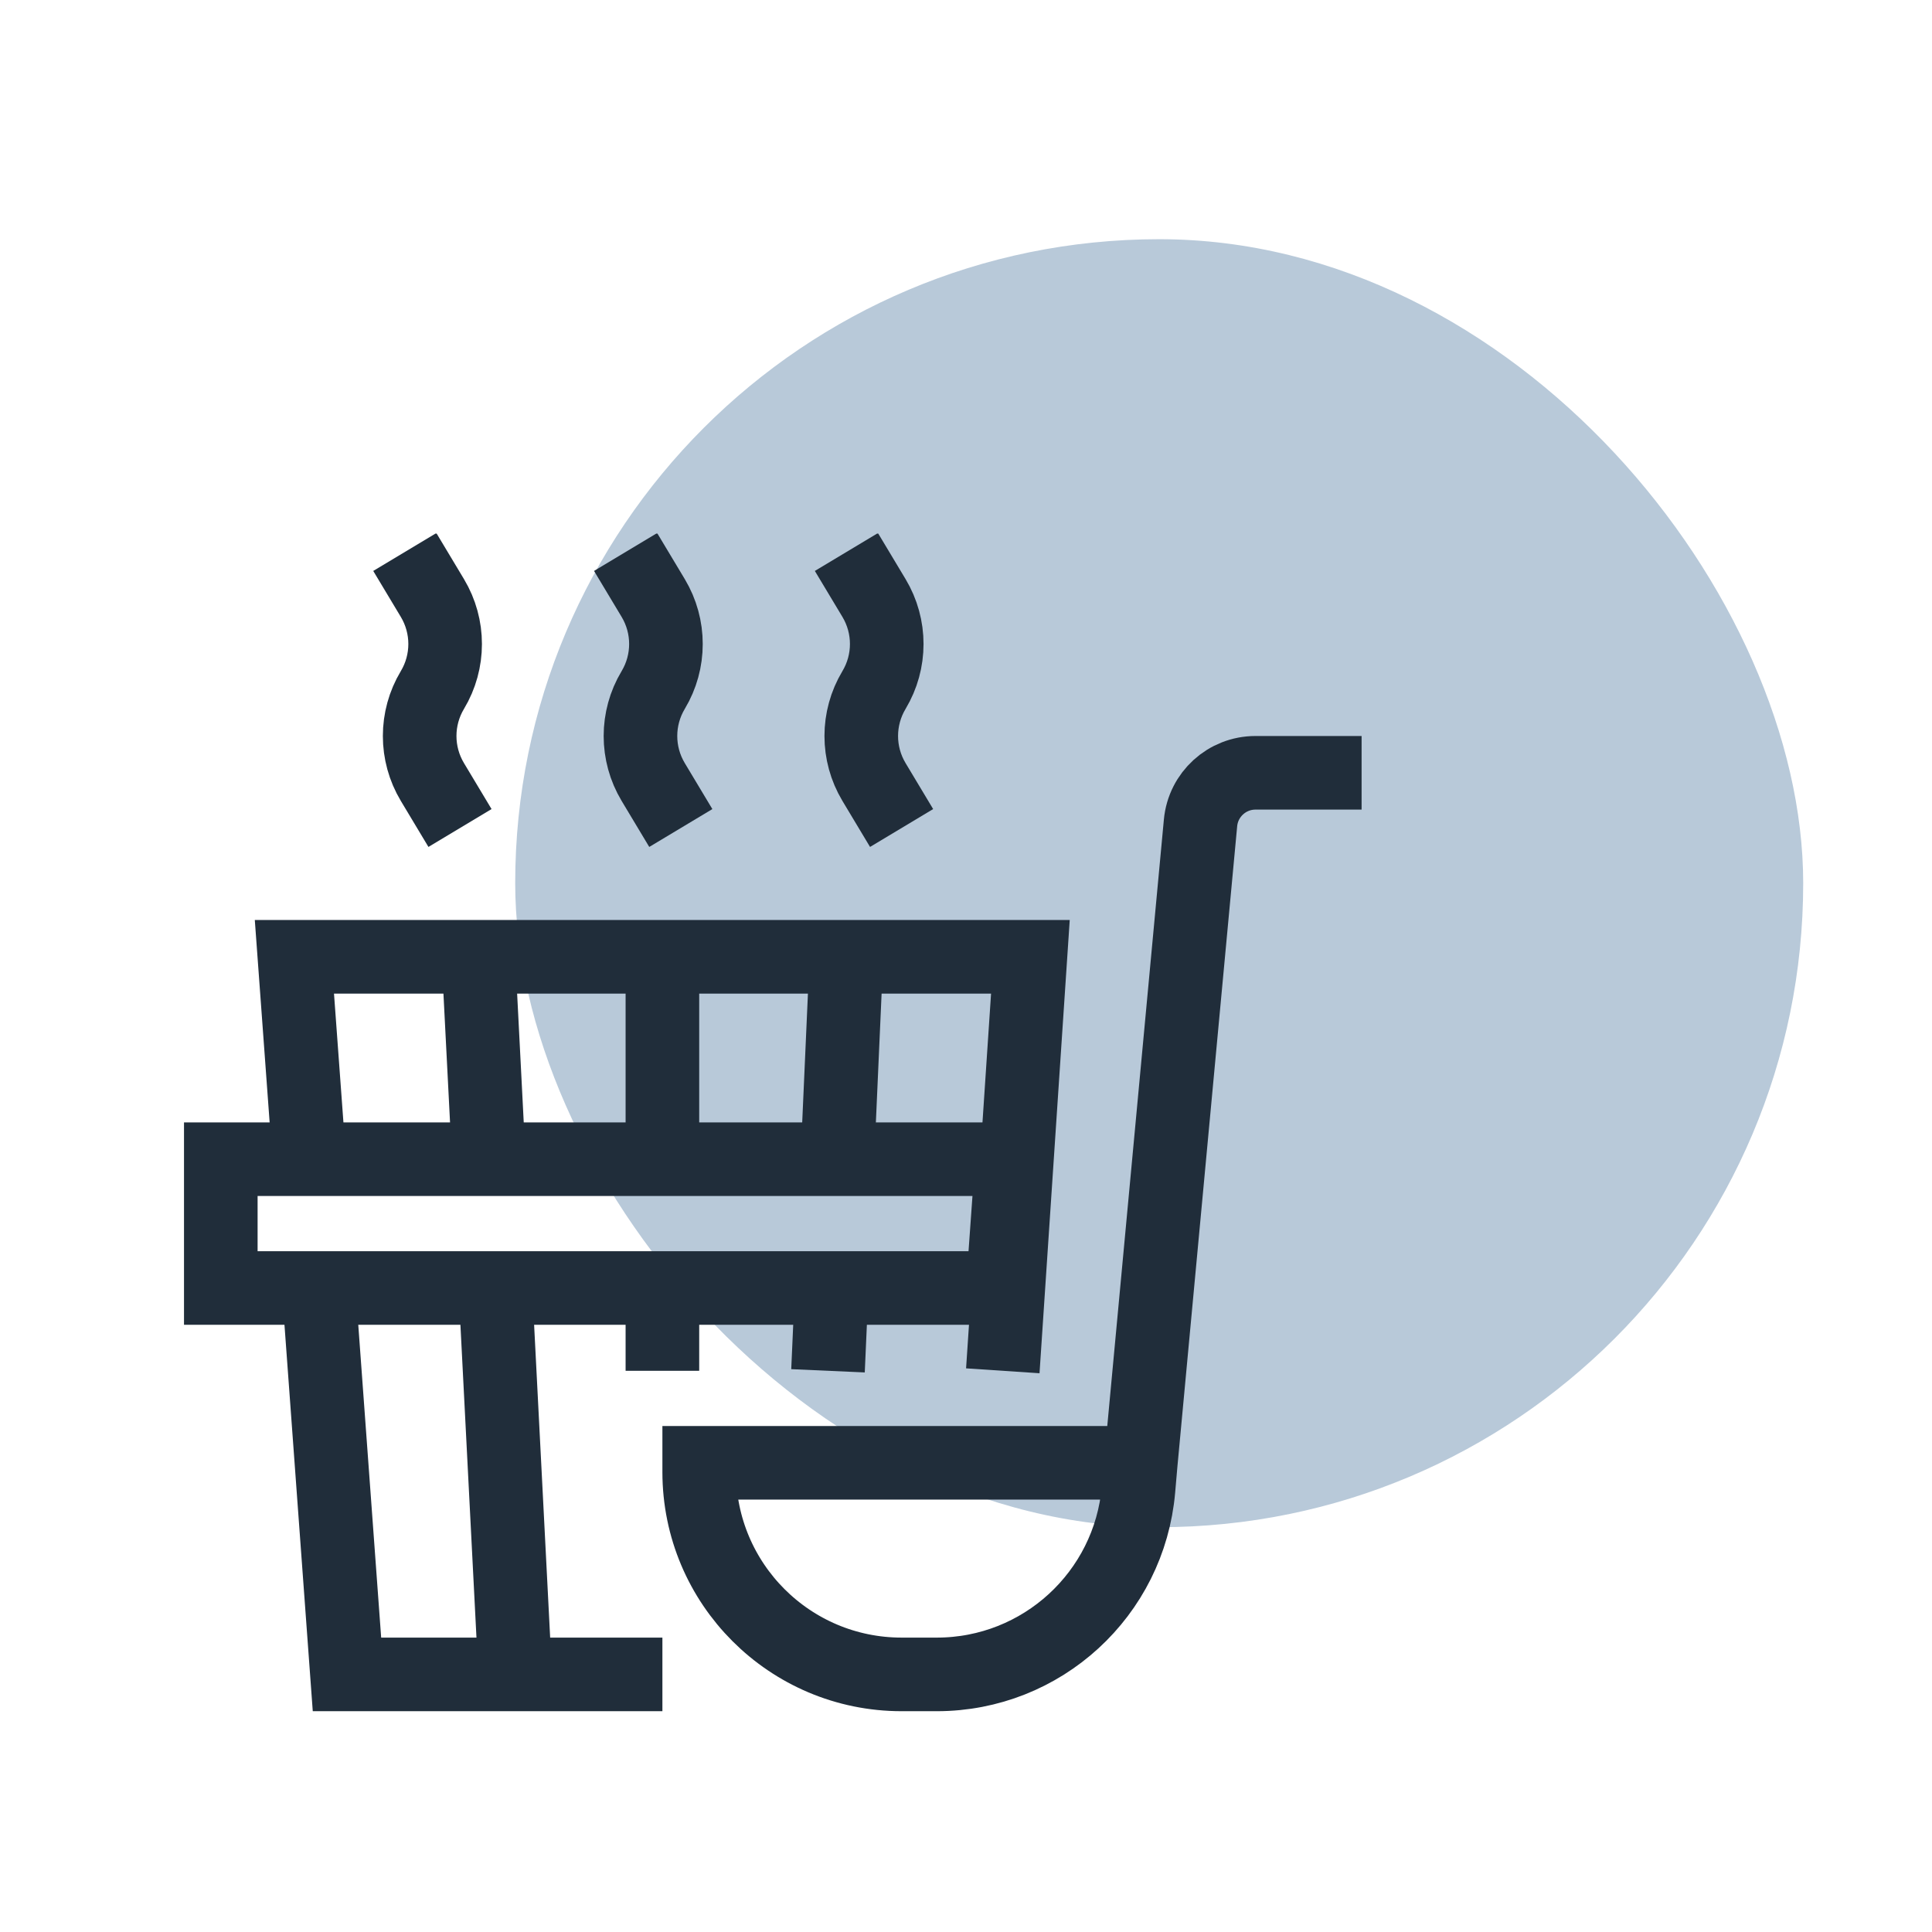 <svg width="105" height="105" viewBox="0 0 105 105" fill="none" xmlns="http://www.w3.org/2000/svg">
<rect x="28" y="13" width="70" height="70" rx="35" fill="#B8C9D9"/>
<g clip-path="url(#clip0_83_190)">
<path d="M54.5 74.5L56 52H16L16.806 63M36 91H18.857L17.319 70" stroke="#202D3A" stroke-width="4"/>
<path d="M36 52V63.25M36 74.5V68.875" stroke="#202D3A" stroke-width="4"/>
<path d="M46 52L45.5 63.25M45 74.5L45.25 68.875" stroke="#202D3A" stroke-width="4"/>
<path d="M26 52L26.564 63M28 91L26.897 69.5" stroke="#202D3A" stroke-width="4"/>
<path d="M12 63L54.999 63L54.5 70H12V63Z" stroke="#202D3A" stroke-width="4"/>
<path d="M22 30L23.5 32.5V32.5C24.423 34.039 24.423 35.961 23.5 37.5V37.5C22.577 39.039 22.577 40.961 23.5 42.5V42.5L25 45" stroke="#202D3A" stroke-width="4"/>
<path d="M34 30L35.5 32.5V32.5C36.423 34.039 36.423 35.961 35.5 37.5V37.5C34.577 39.039 34.577 40.961 35.5 42.5V42.5L37 45" stroke="#202D3A" stroke-width="4"/>
<path d="M46 30L47.5 32.5V32.5C48.423 34.039 48.423 35.961 47.5 37.5V37.5C46.577 39.039 46.577 40.961 47.5 42.5V42.5L49 45" stroke="#202D3A" stroke-width="4"/>
<path d="M74 42H68.233C66.684 42 65.39 43.179 65.246 44.721L62 79.5M62 79.5H38V80C38 86.075 42.925 91 49 91H50.915C56.621 91 61.379 86.637 61.874 80.953L62 79.5Z" stroke="#202D3A" stroke-width="4"/>
</g>
<defs>
<clipPath id="clip0_83_190">
<rect width="64" height="64" fill="white" transform="translate(10 29)"/>
</clipPath>
</defs>
</svg>
